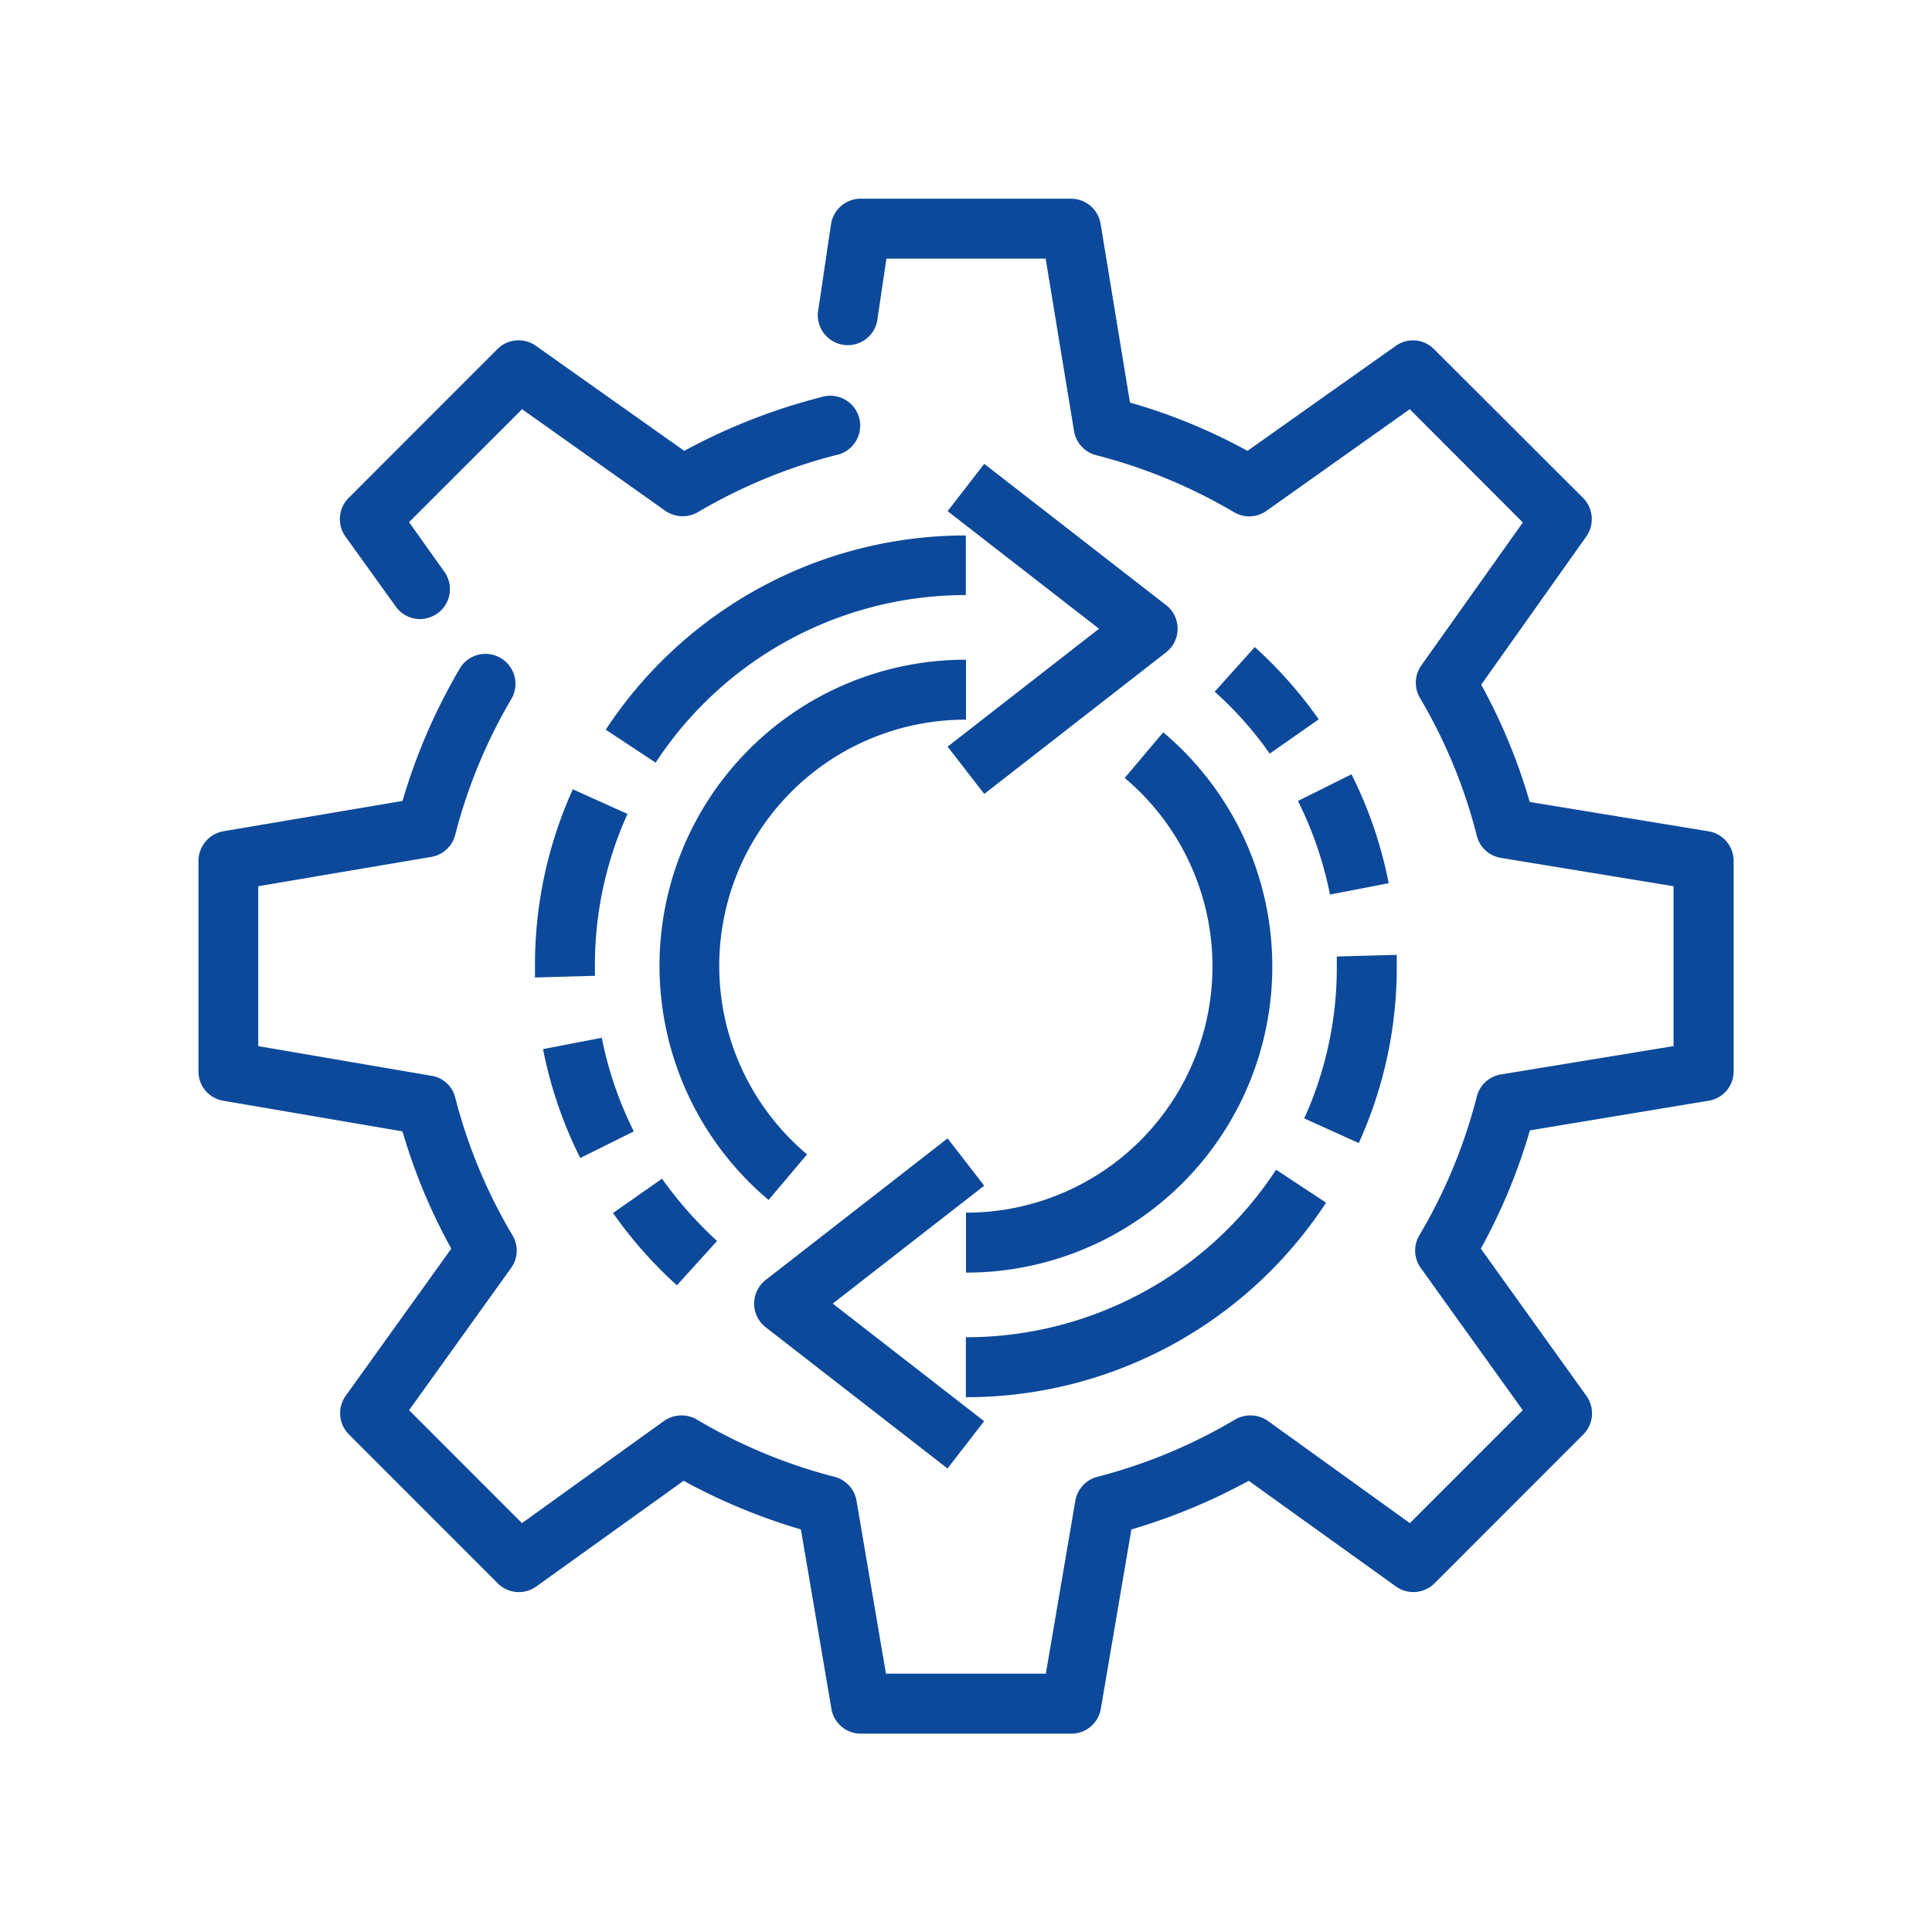 <svg xmlns="http://www.w3.org/2000/svg" width="58" height="58" viewBox="0 0 58 58">
  <defs>
    <style>
      .cls-1 {
        fill: #0d499b;
        fill-rule: evenodd;
      }
    </style>
  </defs>
  <path id="シェイプ_19" data-name="シェイプ 19" class="cls-1" d="M893.286,4414.94l-5.363-.88a17.179,17.179,0,0,0-1.456-3.52l3.155-4.45a0.905,0.905,0,0,0-.1-1.16l-4.468-4.46a0.89,0.89,0,0,0-1.155-.1l-4.449,3.15a17.064,17.064,0,0,0-3.527-1.45l-0.883-5.37a0.9,0.9,0,0,0-.887-0.75h-6.318a0.9,0.9,0,0,0-.888.77l-0.392,2.64a0.9,0.9,0,0,0,1.777.27l0.279-1.88h4.78l0.853,5.18a0.9,0.9,0,0,0,.664.72,15.949,15.949,0,0,1,4.136,1.71,0.891,0.891,0,0,0,.978-0.04l4.3-3.05,3.395,3.4-3.047,4.29a0.9,0.9,0,0,0-.04.98,15.724,15.724,0,0,1,1.706,4.14,0.891,0.891,0,0,0,.726.66l5.179,0.85v4.8l-5.18.85a0.892,0.892,0,0,0-.725.66,15.87,15.87,0,0,1-1.726,4.17,0.893,0.893,0,0,0,.042.98l3.062,4.27-3.389,3.39-4.265-3.07a0.918,0.918,0,0,0-.982-0.04,15.832,15.832,0,0,1-4.134,1.72,0.9,0.9,0,0,0-.662.72l-0.885,5.19h-4.8l-0.883-5.19a0.9,0.9,0,0,0-.662-0.72,15.805,15.805,0,0,1-4.132-1.72,0.92,0.92,0,0,0-.983.04l-4.267,3.07-3.389-3.39,3.063-4.27a0.891,0.891,0,0,0,.041-0.98,15.727,15.727,0,0,1-1.717-4.13,0.873,0.873,0,0,0-.72-0.66l-5.195-.89v-4.8l5.195-.88a0.9,0.9,0,0,0,.72-0.67,15.757,15.757,0,0,1,1.7-4.1,0.9,0.9,0,0,0-1.545-.92,17.656,17.656,0,0,0-1.74,4.01l-5.378.91a0.907,0.907,0,0,0-.747.89v6.32a0.887,0.887,0,0,0,.747.88l5.378,0.92a17.208,17.208,0,0,0,1.465,3.52l-3.171,4.42a0.9,0.9,0,0,0,.1,1.16l4.468,4.47a0.894,0.894,0,0,0,1.158.09l4.419-3.17a17.87,17.87,0,0,0,3.522,1.46l0.915,5.38a0.892,0.892,0,0,0,.885.75h6.318a0.894,0.894,0,0,0,.886-0.75l0.917-5.38a17.854,17.854,0,0,0,3.523-1.46l4.416,3.17a0.9,0.9,0,0,0,1.159-.09l4.468-4.47a0.9,0.9,0,0,0,.094-1.16l-3.169-4.42a17.43,17.43,0,0,0,1.473-3.55l5.363-.89a0.891,0.891,0,0,0,.753-0.88v-6.32A0.9,0.9,0,0,0,893.286,4414.94Zm-39.407-6.75a0.891,0.891,0,0,0,.732.38,0.917,0.917,0,0,0,.521-0.17,0.894,0.894,0,0,0,.208-1.25l-1.06-1.49,3.393-3.39,4.3,3.05a0.911,0.911,0,0,0,.978.04,15.971,15.971,0,0,1,4.135-1.71,0.9,0.9,0,1,0-.444-1.74,17.885,17.885,0,0,0-4.1,1.61l-4.45-3.15a0.9,0.9,0,0,0-1.155.09l-4.468,4.47a0.9,0.9,0,0,0-.1,1.16Zm23.042,3.78-1.157,1.37A7.392,7.392,0,0,1,871,4426.39v1.8A9.188,9.188,0,0,0,876.921,4411.97Zm-11.935,17.86,5.459,4.24,1.1-1.42L867,4429.12l4.547-3.54-1.1-1.42-5.46,4.25A0.9,0.9,0,0,0,864.986,4429.83Zm16.823-3.74-1.5-.99a11.12,11.12,0,0,1-9.313,5.03v1.8A12.9,12.9,0,0,0,881.809,4426.09Zm2.123-7.09c0-.12,0-0.23,0-0.35l-1.8.05c0,0.1,0,.2,0,0.3a10.977,10.977,0,0,1-.978,4.56l1.637,0.74A12.768,12.768,0,0,0,883.932,4419Zm-2.966-4.97a11.172,11.172,0,0,1,.961,2.81l1.763-.34a12.744,12.744,0,0,0-1.117-3.27Zm-2.5-3.28a10.794,10.794,0,0,1,1.652,1.86l1.471-1.03a13.014,13.014,0,0,0-1.919-2.17Zm-13.394,15.26,1.157-1.37A7.391,7.391,0,0,1,871,4411.59v-1.8A9.187,9.187,0,0,0,865.075,4426.01Zm11.934-17.86-5.458-4.24-1.1,1.42,4.546,3.53-4.546,3.54,1.1,1.42,5.458-4.25a0.9,0.9,0,0,0,.347-0.71A0.91,0.91,0,0,0,877.009,4408.15Zm-16.823,3.74,1.5,0.99a11.117,11.117,0,0,1,9.312-5.03v-1.79A12.916,12.916,0,0,0,860.186,4411.89Zm-0.986,1.79a12.783,12.783,0,0,0-1.137,5.3c0,0.12,0,.23,0,0.35l1.8-.05c0-.1,0-0.2,0-0.3a10.977,10.977,0,0,1,.978-4.56Zm1.83,10.27a11.132,11.132,0,0,1-.961-2.81l-1.763.34a12.706,12.706,0,0,0,1.117,3.27Zm2.5,3.29a11.907,11.907,0,0,1-1.653-1.87l-1.471,1.03a12.875,12.875,0,0,0,1.918,2.17Z" transform="translate(-842 -4389.985)"/>
</svg>

